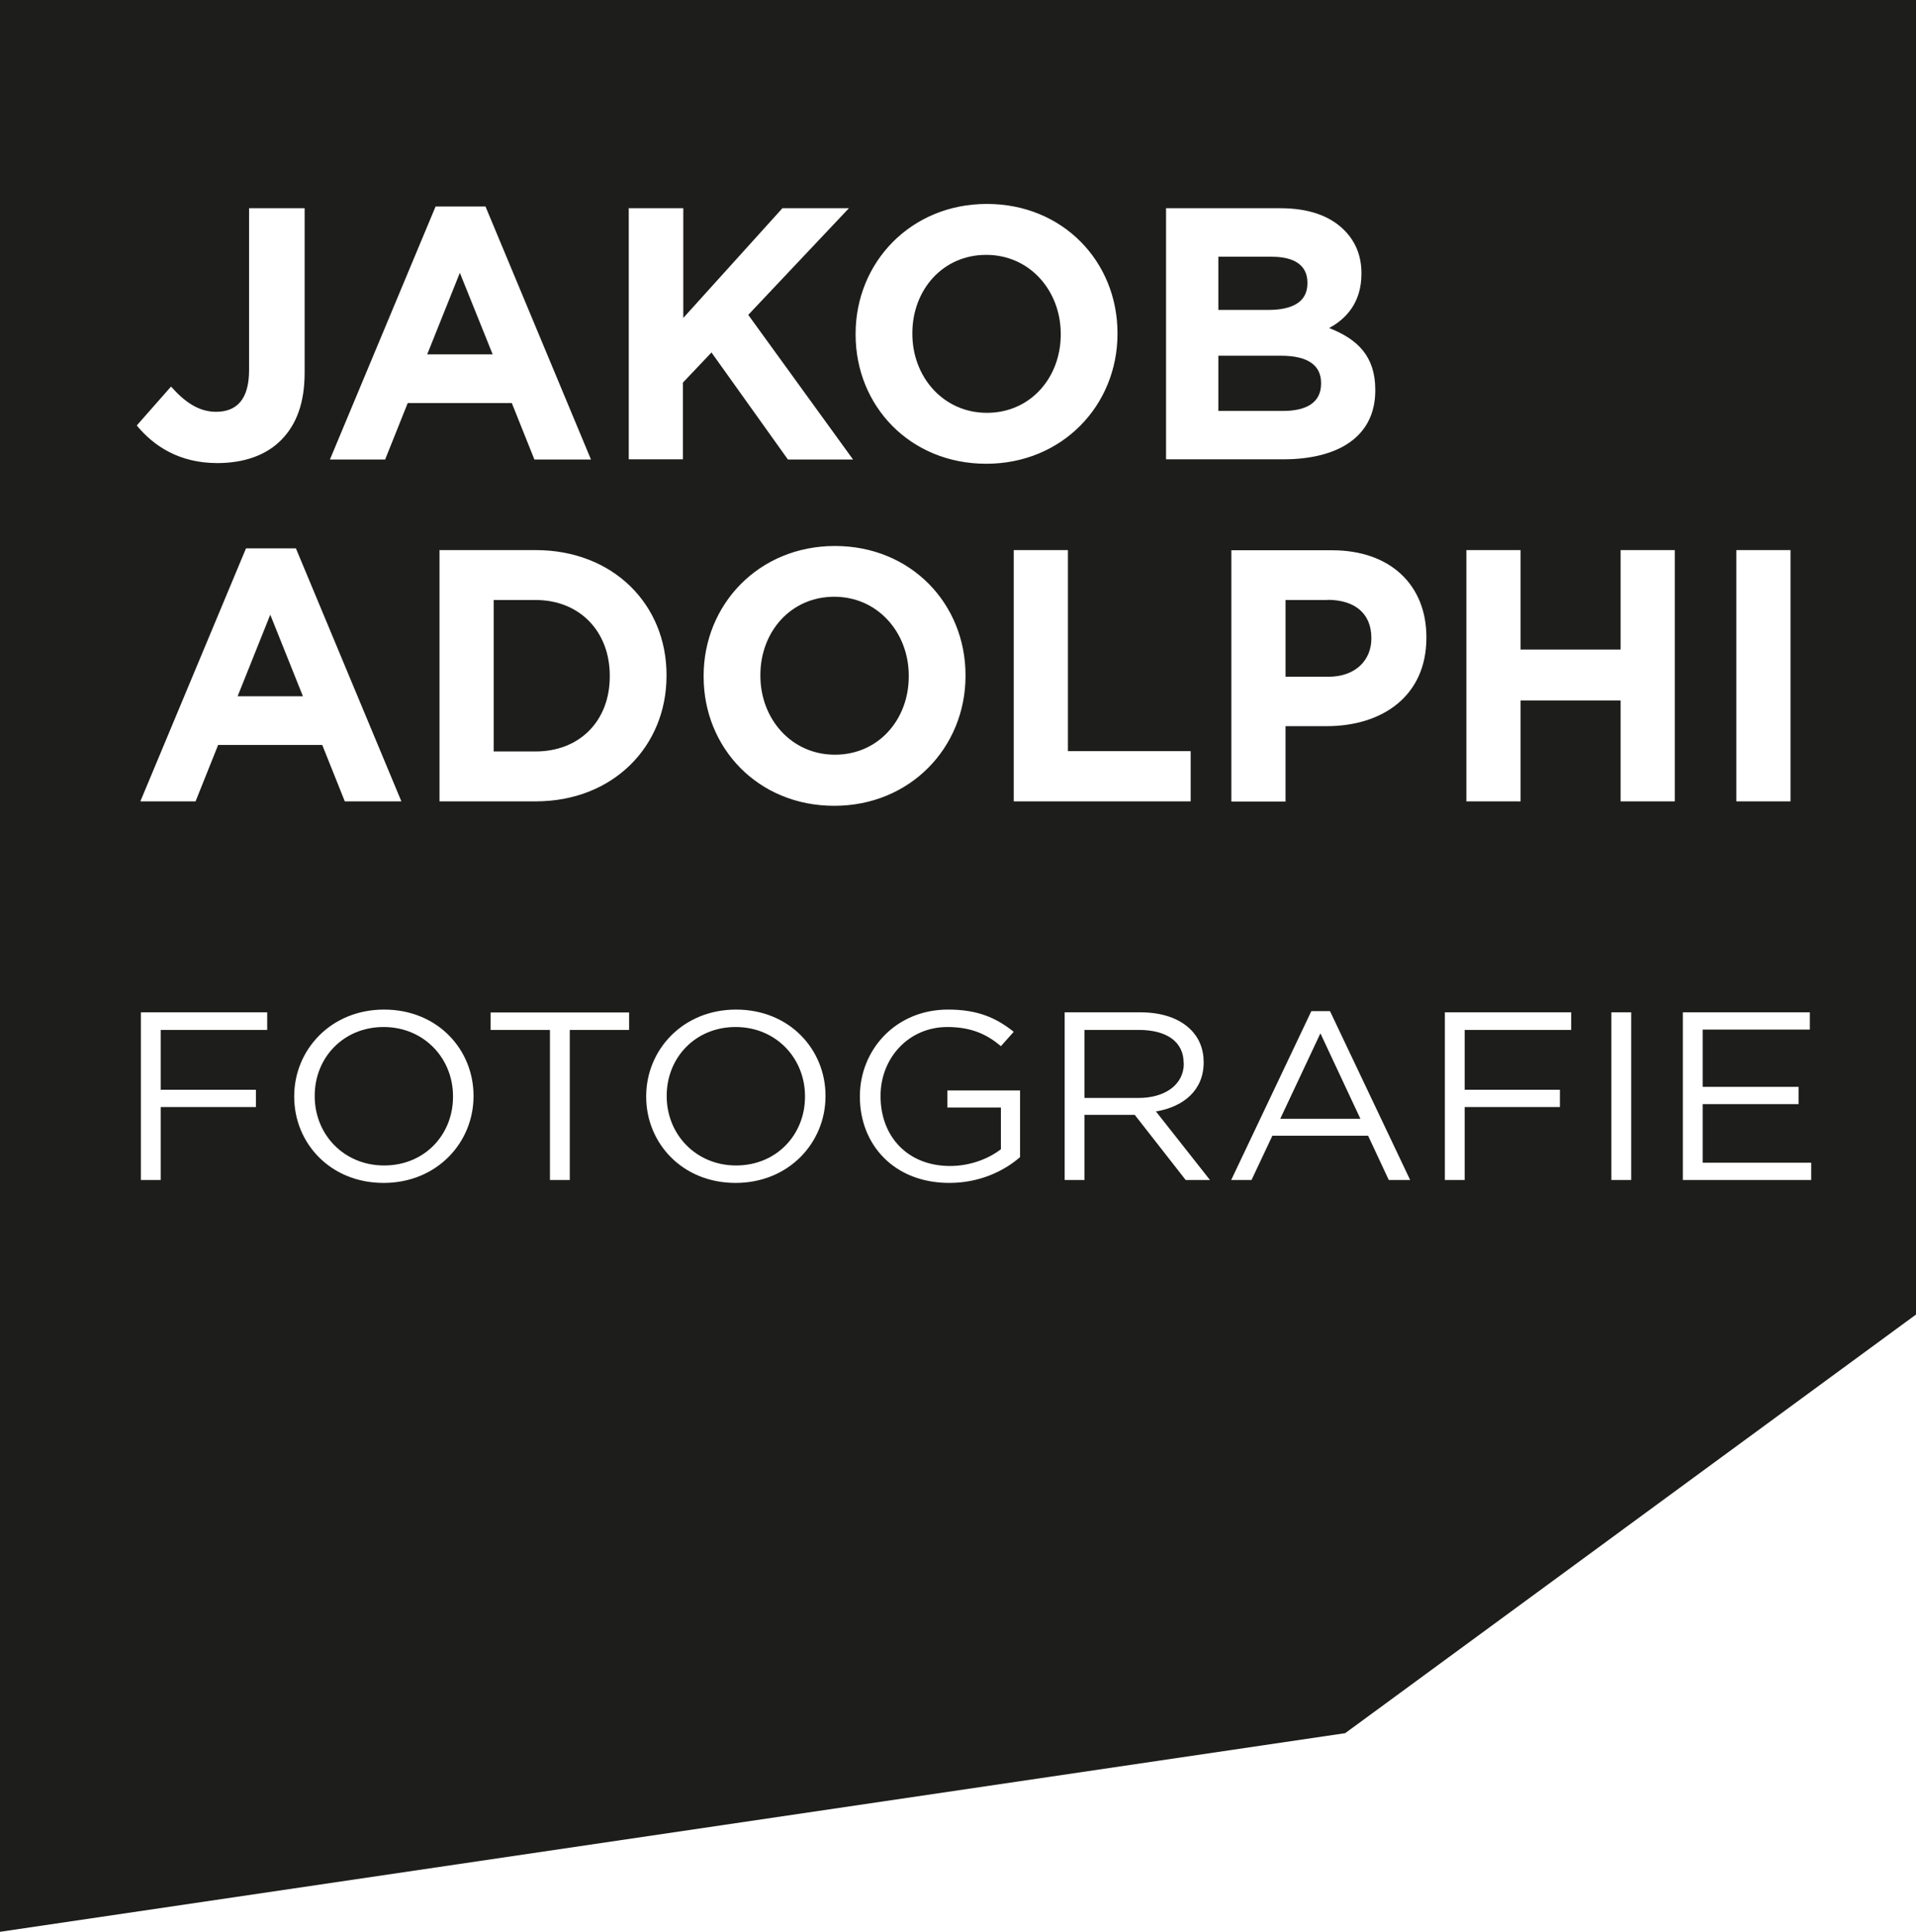 <?xml version="1.0" encoding="UTF-8"?>
<svg id="Ebene_1" data-name="Ebene 1" xmlns="http://www.w3.org/2000/svg" viewBox="0 0 112.08 113.01">
  <defs>
    <style>
      .cls-1 {
        fill: #1d1d1b;
        stroke-width: 0px;
      }
    </style>
  </defs>
  <path class="cls-1" d="M57.73,24.15c2.55,0,4.32-2.06,4.32-4.58v-.04c0-2.52-1.81-4.62-4.36-4.62s-4.32,2.06-4.32,4.58v.04c0,2.52,1.81,4.62,4.36,4.62Z"/>
  <path class="cls-1" d="M48.8,34.91c-2.55,0-4.32,2.06-4.32,4.58v.04c0,2.52,1.81,4.62,4.36,4.62s4.32-2.06,4.32-4.58v-.04c0-2.52-1.81-4.62-4.36-4.62Z"/>
  <polygon class="cls-1" points="26.9 15.96 24.99 20.73 28.82 20.73 26.9 15.96"/>
  <polygon class="cls-1" points="15.81 35.96 13.9 40.73 17.72 40.73 15.81 35.96"/>
  <path class="cls-1" d="M77.28,22.45v-.04c0-.99-.7-1.6-2.35-1.6h-3.66v3.23h3.77c1.4,0,2.24-.5,2.24-1.6Z"/>
  <path class="cls-1" d="M22.44,60.08c-2.35,0-4.03,1.79-4.03,4.02v.03c0,2.23,1.7,4.05,4.06,4.05s4.03-1.79,4.03-4.02v-.03c0-2.23-1.71-4.05-4.06-4.05Z"/>
  <path class="cls-1" d="M0,0v113.01l78.69-11.62,33.39-24.49V0H0ZM101.57,32.18h3.17v14.7h-3.17v-14.7ZM68.19,12.18h6.69c1.67,0,2.92.44,3.77,1.3.66.67.99,1.51.99,2.5v.04c0,1.64-.86,2.62-1.89,3.17,1.67.65,2.7,1.66,2.7,3.61v.04c0,2.69-2.14,4.03-5.39,4.03h-6.85v-14.7ZM69.65,43.94v2.94h-10.35v-14.7h3.17v11.76h7.18ZM50.05,19.53c0-4.18,3.23-7.6,7.68-7.6s7.64,3.38,7.64,7.56v.04c0,4.18-3.23,7.6-7.68,7.6s-7.64-3.38-7.64-7.56v-.04ZM36.8,12.18h3.17v6.42l5.8-6.42h3.89l-5.89,6.24,6.13,8.46h-3.81l-4.47-6.26-1.67,1.76v4.49h-3.17v-14.7ZM25.48,12.08h2.92l6.17,14.8h-3.31l-1.32-3.3h-6.09l-1.32,3.3h-3.23l6.18-14.8ZM10.01,22.62c.82.92,1.63,1.47,2.63,1.47,1.21,0,1.93-.73,1.93-2.44v-9.47h3.25v9.62c0,1.76-.47,3.02-1.36,3.93-.88.9-2.18,1.36-3.75,1.36-2.24,0-3.73-1.01-4.71-2.2l2-2.27ZM14.39,32.08h2.92l6.17,14.8h-3.31l-1.32-3.3h-6.09l-1.32,3.3h-3.23l6.18-14.8ZM15.63,60.25h-6.23v3.5h5.57v1.01h-5.57v4.27h-1.16v-9.81h7.39v1.02ZM27.7,64.13c0,2.7-2.13,5.07-5.26,5.07s-5.23-2.34-5.23-5.04v-.03c0-2.7,2.13-5.07,5.26-5.07s5.23,2.34,5.23,5.04v.03ZM36.8,60.25h-3.47v8.78h-1.16v-8.78h-3.47v-1.02h8.1v1.02ZM31.33,46.88h-5.62v-14.7h5.62c4.53,0,7.66,3.17,7.66,7.31v.04c0,4.14-3.13,7.35-7.66,7.35ZM48.29,64.13c0,2.7-2.13,5.07-5.26,5.07s-5.23-2.34-5.23-5.04v-.03c0-2.7,2.13-5.07,5.26-5.07s5.23,2.34,5.23,5.04v.03ZM41.16,39.58v-.04c0-4.18,3.23-7.6,7.68-7.6s7.64,3.38,7.64,7.56v.04c0,4.18-3.23,7.6-7.68,7.6s-7.64-3.38-7.64-7.56ZM59.66,67.7c-.96.83-2.38,1.5-4.13,1.5-3.23,0-5.23-2.24-5.23-5.04v-.03c0-2.69,2.07-5.07,5.16-5.07,1.73,0,2.81.48,3.84,1.3l-.75.84c-.78-.66-1.69-1.12-3.13-1.12-2.28,0-3.91,1.83-3.91,4.02v.03c0,2.34,1.57,4.08,4.07,4.08,1.18,0,2.26-.43,2.97-.98v-2.44h-3.13v-1h4.25v3.91ZM69.36,69.03l-2.98-3.81h-2.94v3.81h-1.16v-9.81h4.42c1.28,0,2.28.36,2.92.98.51.49.79,1.15.79,1.93v.03c0,1.62-1.18,2.59-2.79,2.86l3.16,4.01h-1.43ZM81.24,69.03l-1.21-2.59h-5.6l-1.22,2.59h-1.19l4.69-9.88h1.09l4.69,9.88h-1.25ZM83.44,37.31c0,3.42-2.59,5.17-5.83,5.17h-2.41v4.41h-3.17v-14.7h5.89c3.44,0,5.52,2.06,5.52,5.08v.04ZM91.91,60.25h-6.23v3.5h5.57v1.01h-5.57v4.27h-1.16v-9.81h7.39v1.02ZM95.42,69.03h-1.16v-9.81h1.16v9.81ZM97.97,46.88h-3.17v-5.9h-5.85v5.9h-3.17v-14.7h3.17v5.82h5.85v-5.82h3.17v14.7ZM105.95,69.03h-7.51v-9.81h7.43v1.01h-6.27v3.35h5.61v1.01h-5.61v3.43h6.35v1.01Z"/>
  <path class="cls-1" d="M69.24,62.21v-.03c0-1.22-.97-1.93-2.63-1.93h-3.17v3.98h3.16c1.53,0,2.65-.76,2.65-2.02Z"/>
  <path class="cls-1" d="M43.03,60.08c-2.35,0-4.03,1.79-4.03,4.02v.03c0,2.23,1.71,4.05,4.06,4.05s4.03-1.79,4.03-4.02v-.03c0-2.23-1.7-4.05-4.06-4.05Z"/>
  <polygon class="cls-1" points="74.89 65.45 79.58 65.45 77.24 60.45 74.89 65.45"/>
  <path class="cls-1" d="M77.65,35.1h-2.45v4.49h2.51c1.58,0,2.51-.97,2.51-2.23v-.04c0-1.45-.99-2.23-2.57-2.23Z"/>
  <path class="cls-1" d="M76.48,16.57v-.04c0-.99-.74-1.51-2.08-1.51h-3.13v3.11h2.92c1.4,0,2.29-.46,2.29-1.55Z"/>
  <path class="cls-1" d="M31.33,35.1h-2.45v8.86h2.45c2.57,0,4.34-1.78,4.34-4.39v-.04c0-2.6-1.77-4.43-4.34-4.43Z"/>
</svg>